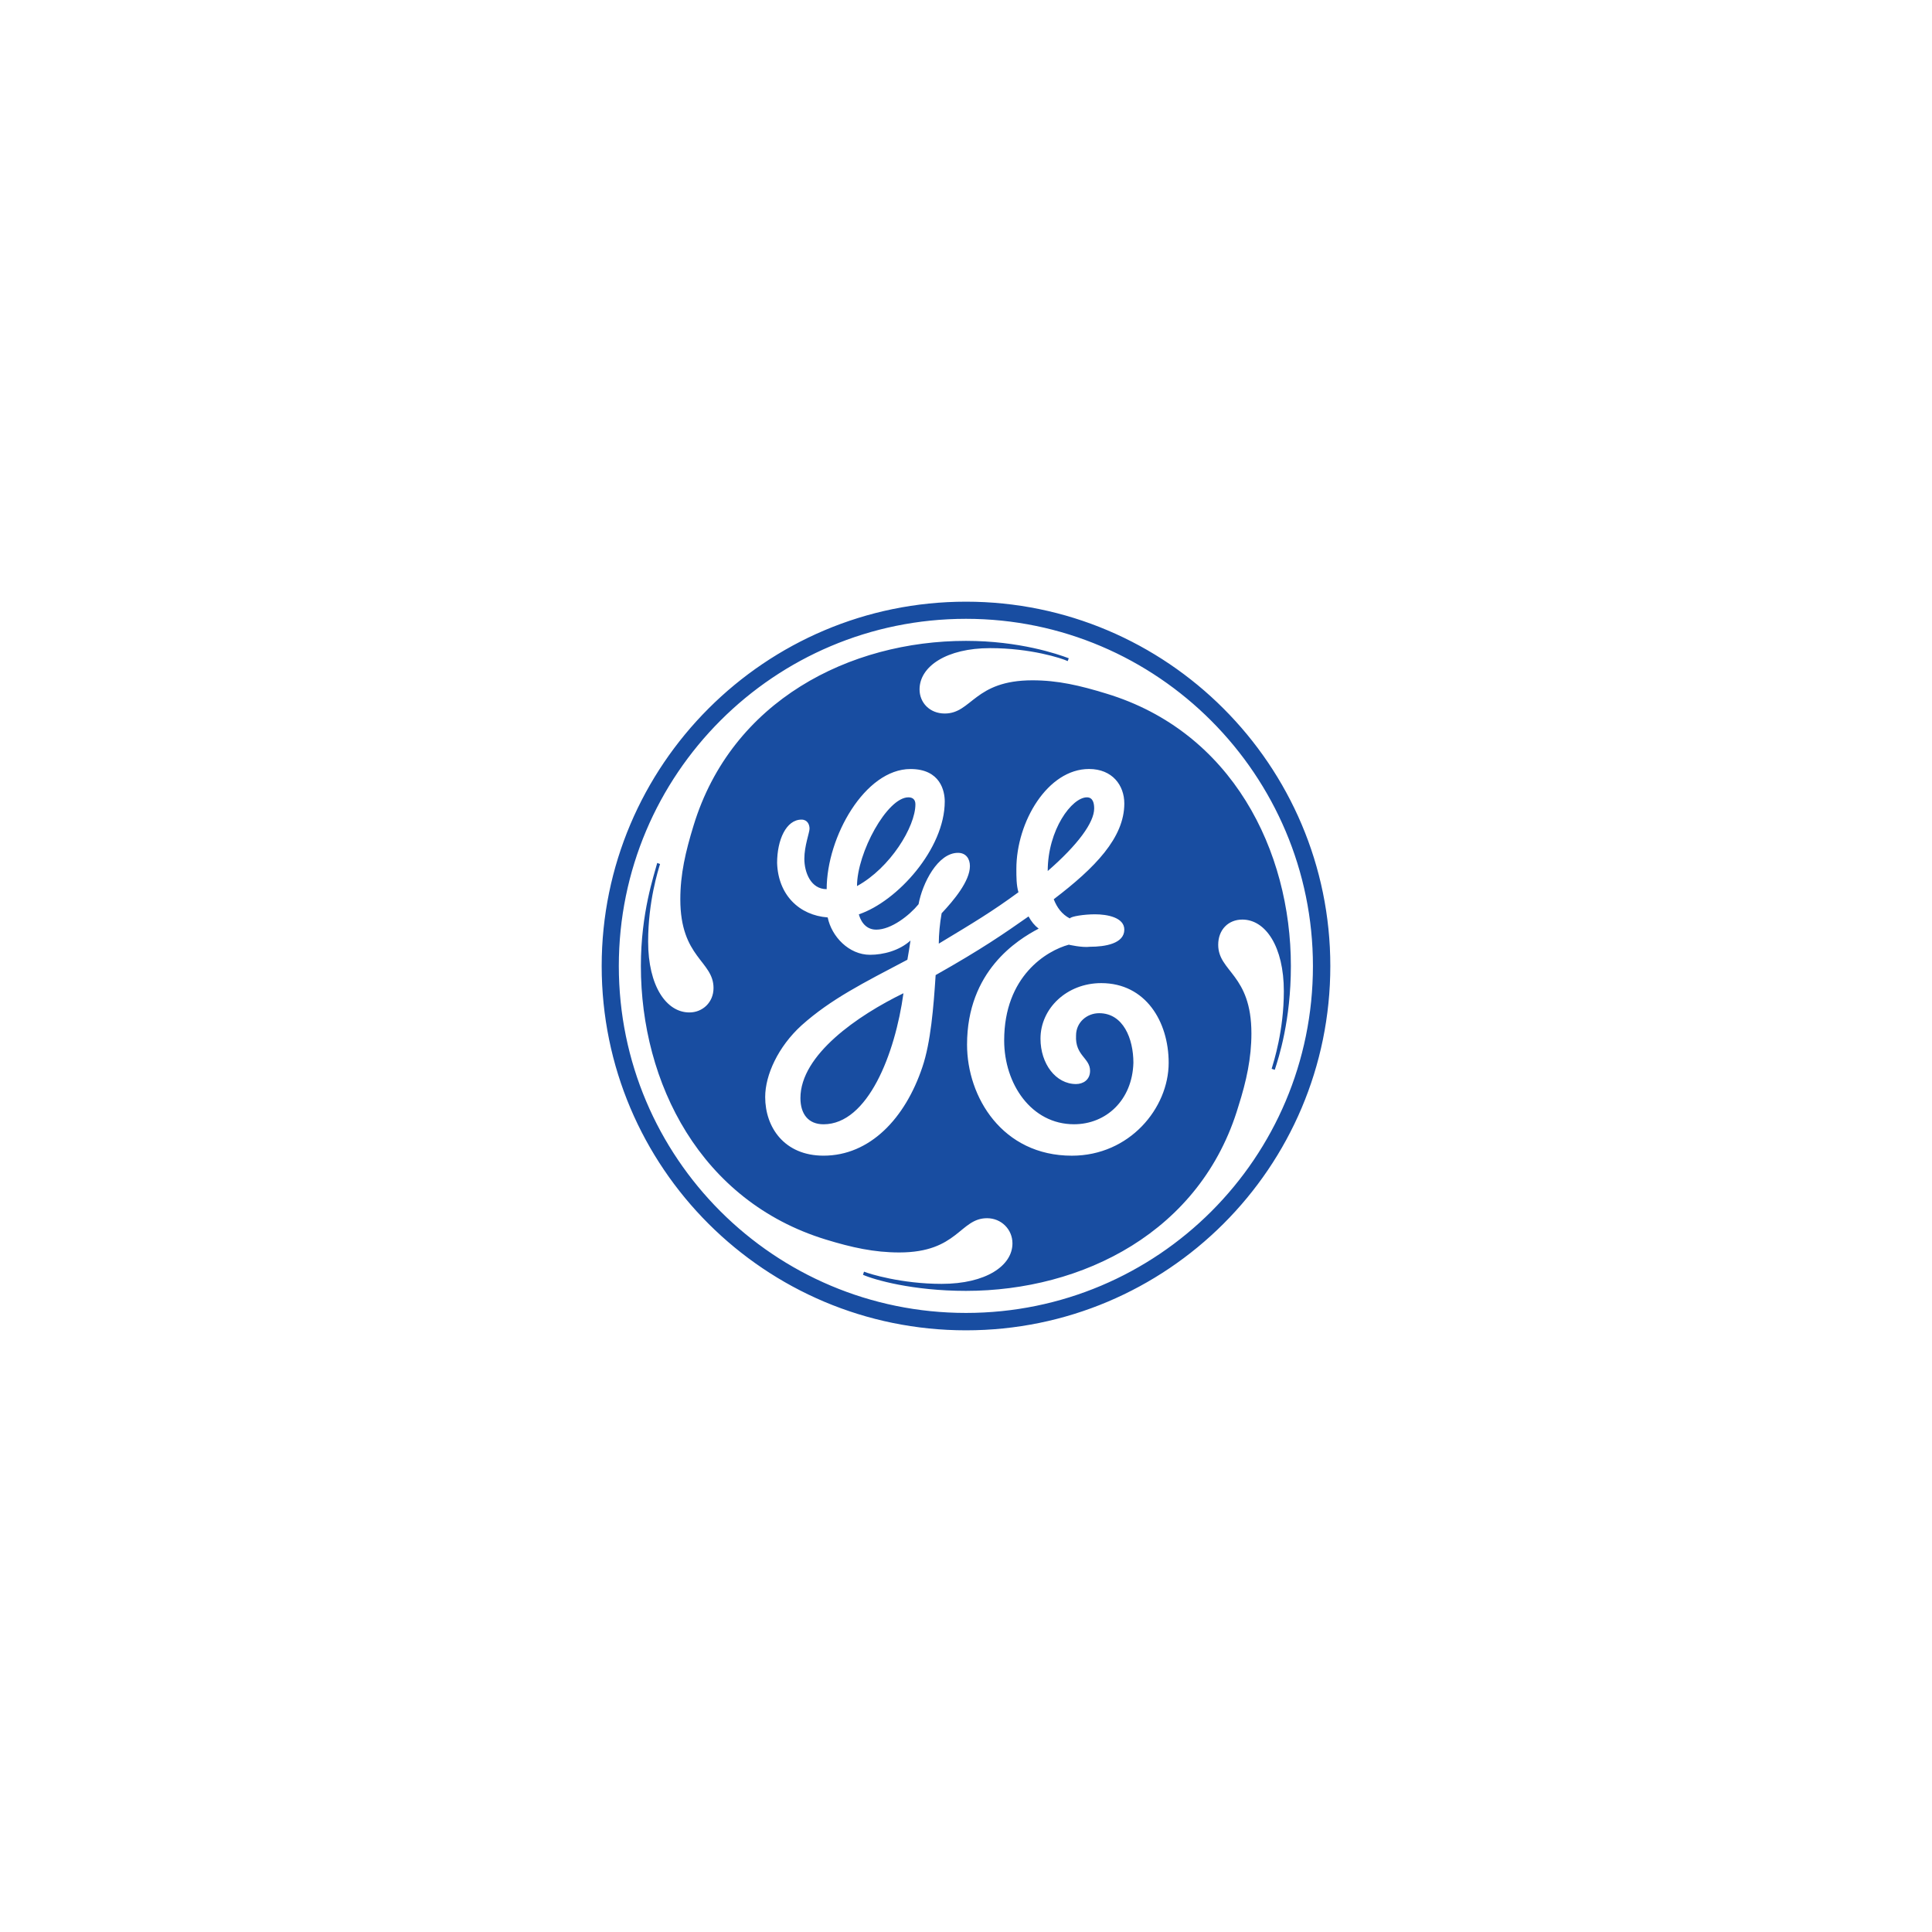 <?xml version="1.0" encoding="utf-8"?>
<!-- Generator: Adobe Illustrator 23.0.2, SVG Export Plug-In . SVG Version: 6.00 Build 0)  -->
<svg version="1.1" id="Layer_1" xmlns="http://www.w3.org/2000/svg" xmlns:xlink="http://www.w3.org/1999/xlink" x="0px" y="0px"
	 viewBox="0 0 700 700" style="enable-background:new 0 0 700 700;" xml:space="preserve">
<style type="text/css">
	.st0{fill-rule:evenodd;clip-rule:evenodd;fill:#184DA1;}
</style>
<path class="st0" d="M482,350c0-72.77-59.23-132-132-132c-72.77,0-132,59.23-132,132c0,73.05,59.23,132,132,132
	C422.77,482,482,423.05,482,350L482,350L482,350z M475.7,350c0,69.48-56.22,125.7-125.7,125.7c-69.48,0-125.79-56.22-125.79-125.7
	c0-69.48,56.32-125.79,125.79-125.79C419.48,224.21,475.7,280.9,475.7,350L475.7,350L475.7,350z M467.71,350
	c0-41.74-21.25-84.9-66.94-98.72c-9.5-2.91-17.49-4.79-26.7-4.79c-21.15,0-21.91,12.03-31.78,12.03c-5.45,0-9.12-3.95-9.12-8.74
	c0-8.37,9.87-14.95,25.57-14.95c14.67,0,25.95,3.67,28.11,4.7l0.38-1.03c-3.95-1.5-17.86-6.3-37.23-6.3
	c-42.12,0-84.9,21.62-98.72,66.94c-2.91,9.5-4.79,17.58-4.79,26.7c0,21.25,12.03,22.28,12.03,32.15c0,5.17-3.95,8.84-8.74,8.84
	c-8.37,0-14.95-9.59-14.95-25.67c0-14.57,3.67-25.95,4.32-28.11l-1.03-0.38c-1.13,4.42-5.92,17.96-5.92,37.33
	c0,42.4,21.62,85.18,66.94,99.09c9.5,2.91,17.58,4.7,26.7,4.7c21.25,0,21.91-12.41,31.78-12.41c5.17,0,9.21,4.04,9.21,9.12
	c0,8.09-9.59,14.67-25.67,14.67c-14.57,0-26.32-3.67-28.11-4.42l-0.38,1.13c4.04,1.79,17.96,5.83,37.32,5.83
	c42.03,0,85.18-21.25,98.72-66.94c2.91-9.12,4.7-17.49,4.7-26.32c0-21.53-12.03-22.28-12.03-32.15c0-5.45,3.67-9.12,8.74-9.12
	c8.46,0,15.04,9.87,15.04,25.95c0,14.29-3.67,25.57-4.42,28.11l1.13,0.38C463.29,383.28,467.71,369.74,467.71,350L467.71,350
	L467.71,350z M423.43,385.07c0,16.45-14.2,33.66-35.07,33.66c-25.2,0-37.98-21.25-37.98-40.24c0-26.7,18.24-37.98,25.95-42.03
	c-1.5-1.13-2.63-2.54-3.67-4.42c-8.84,6.2-16.83,11.75-33.66,21.25c-0.75,11.66-1.79,24.44-4.79,33.28
	c-6.21,18.61-18.99,32.15-35.82,32.15c-14.2,0-21.15-10.25-21.15-21.25c0-7.99,4.7-18.24,13.16-25.95
	c10.62-9.5,22.28-15.32,38.36-23.79c0.38-2.16,0.75-4.32,1.13-6.96c-4.04,3.67-9.87,5.17-14.67,5.17c-7.62,0-13.91-6.58-15.33-13.54
	c-10.25-0.75-17.96-8.09-18.33-19.74c0-8.37,3.29-15.7,8.84-15.7c2.16,0,2.91,1.79,2.91,3.29c0,1.41-1.88,6.21-1.88,10.91
	c0,4.79,2.26,11,8.09,11c0-18.99,13.91-43.53,30.37-43.53c10.91,0,12.41,8.09,12.41,11.75c0,17.2-17.2,36.2-31.12,40.9
	c0.38,1.5,1.88,5.55,6.3,5.55c5.45,0,12.03-5.17,15.33-9.21c1.41-7.62,6.96-18.62,14.29-18.62c2.91,0,4.32,2.16,4.32,4.79
	c0,5.45-5.83,12.41-10.25,17.11c-0.66,3.67-1.03,7.71-1.03,11c12.79-7.71,19.37-11.66,28.86-18.62c-0.75-2.54-0.75-5.55-0.75-8.46
	c0-17.11,11.38-36.2,26.32-36.2c8.46,0,12.79,5.92,12.79,12.5c0,12.41-10.62,23.32-25.57,34.69c1.13,2.91,2.91,5.45,5.83,6.96
	c0.38-0.75,5.17-1.5,9.12-1.5c4.42,0,10.62,1.13,10.62,5.55c0,5.08-6.96,6.21-12.41,6.21c-2.91,0.38-7.71-0.75-7.71-0.75
	c-7.99,2.16-23.41,11.38-23.41,34.69c0,15.79,9.87,30.37,25.29,30.37c11.66,0,21.15-8.74,21.53-22.28c0-8.74-3.67-17.96-12.41-17.96
	c-4.42,0-8.37,3.29-8.37,8.09c-0.38,7.33,5.08,8.09,5.08,12.79c0,3.29-2.54,4.79-5.08,4.79c-7.33,0-12.88-7.33-12.88-16.45
	c0-11,9.59-20.12,22-20.12C415.06,356.2,423.43,370.12,423.43,385.07L423.43,385.07L423.43,385.07z M396.44,292.93
	c0-1.79-0.38-4.04-2.63-4.04c-5.45,0-14.2,11.75-14.2,26.7C390.52,306.09,396.44,298.01,396.44,292.93L396.44,292.93L396.44,292.93z
	 M331.67,291.43c0-1.79-1.03-2.54-2.54-2.54c-7.71,0-18.62,20.12-18.62,32.15C322.55,314.46,331.67,299.51,331.67,291.43
	L331.67,291.43L331.67,291.43z M327.34,359.87c-16.45,7.99-37.33,22.28-37.33,37.98c0,5.83,2.91,9.5,8.37,9.5
	C314.46,407.35,324.33,381.78,327.34,359.87L327.34,359.87L327.34,359.87z"/>
</svg>
